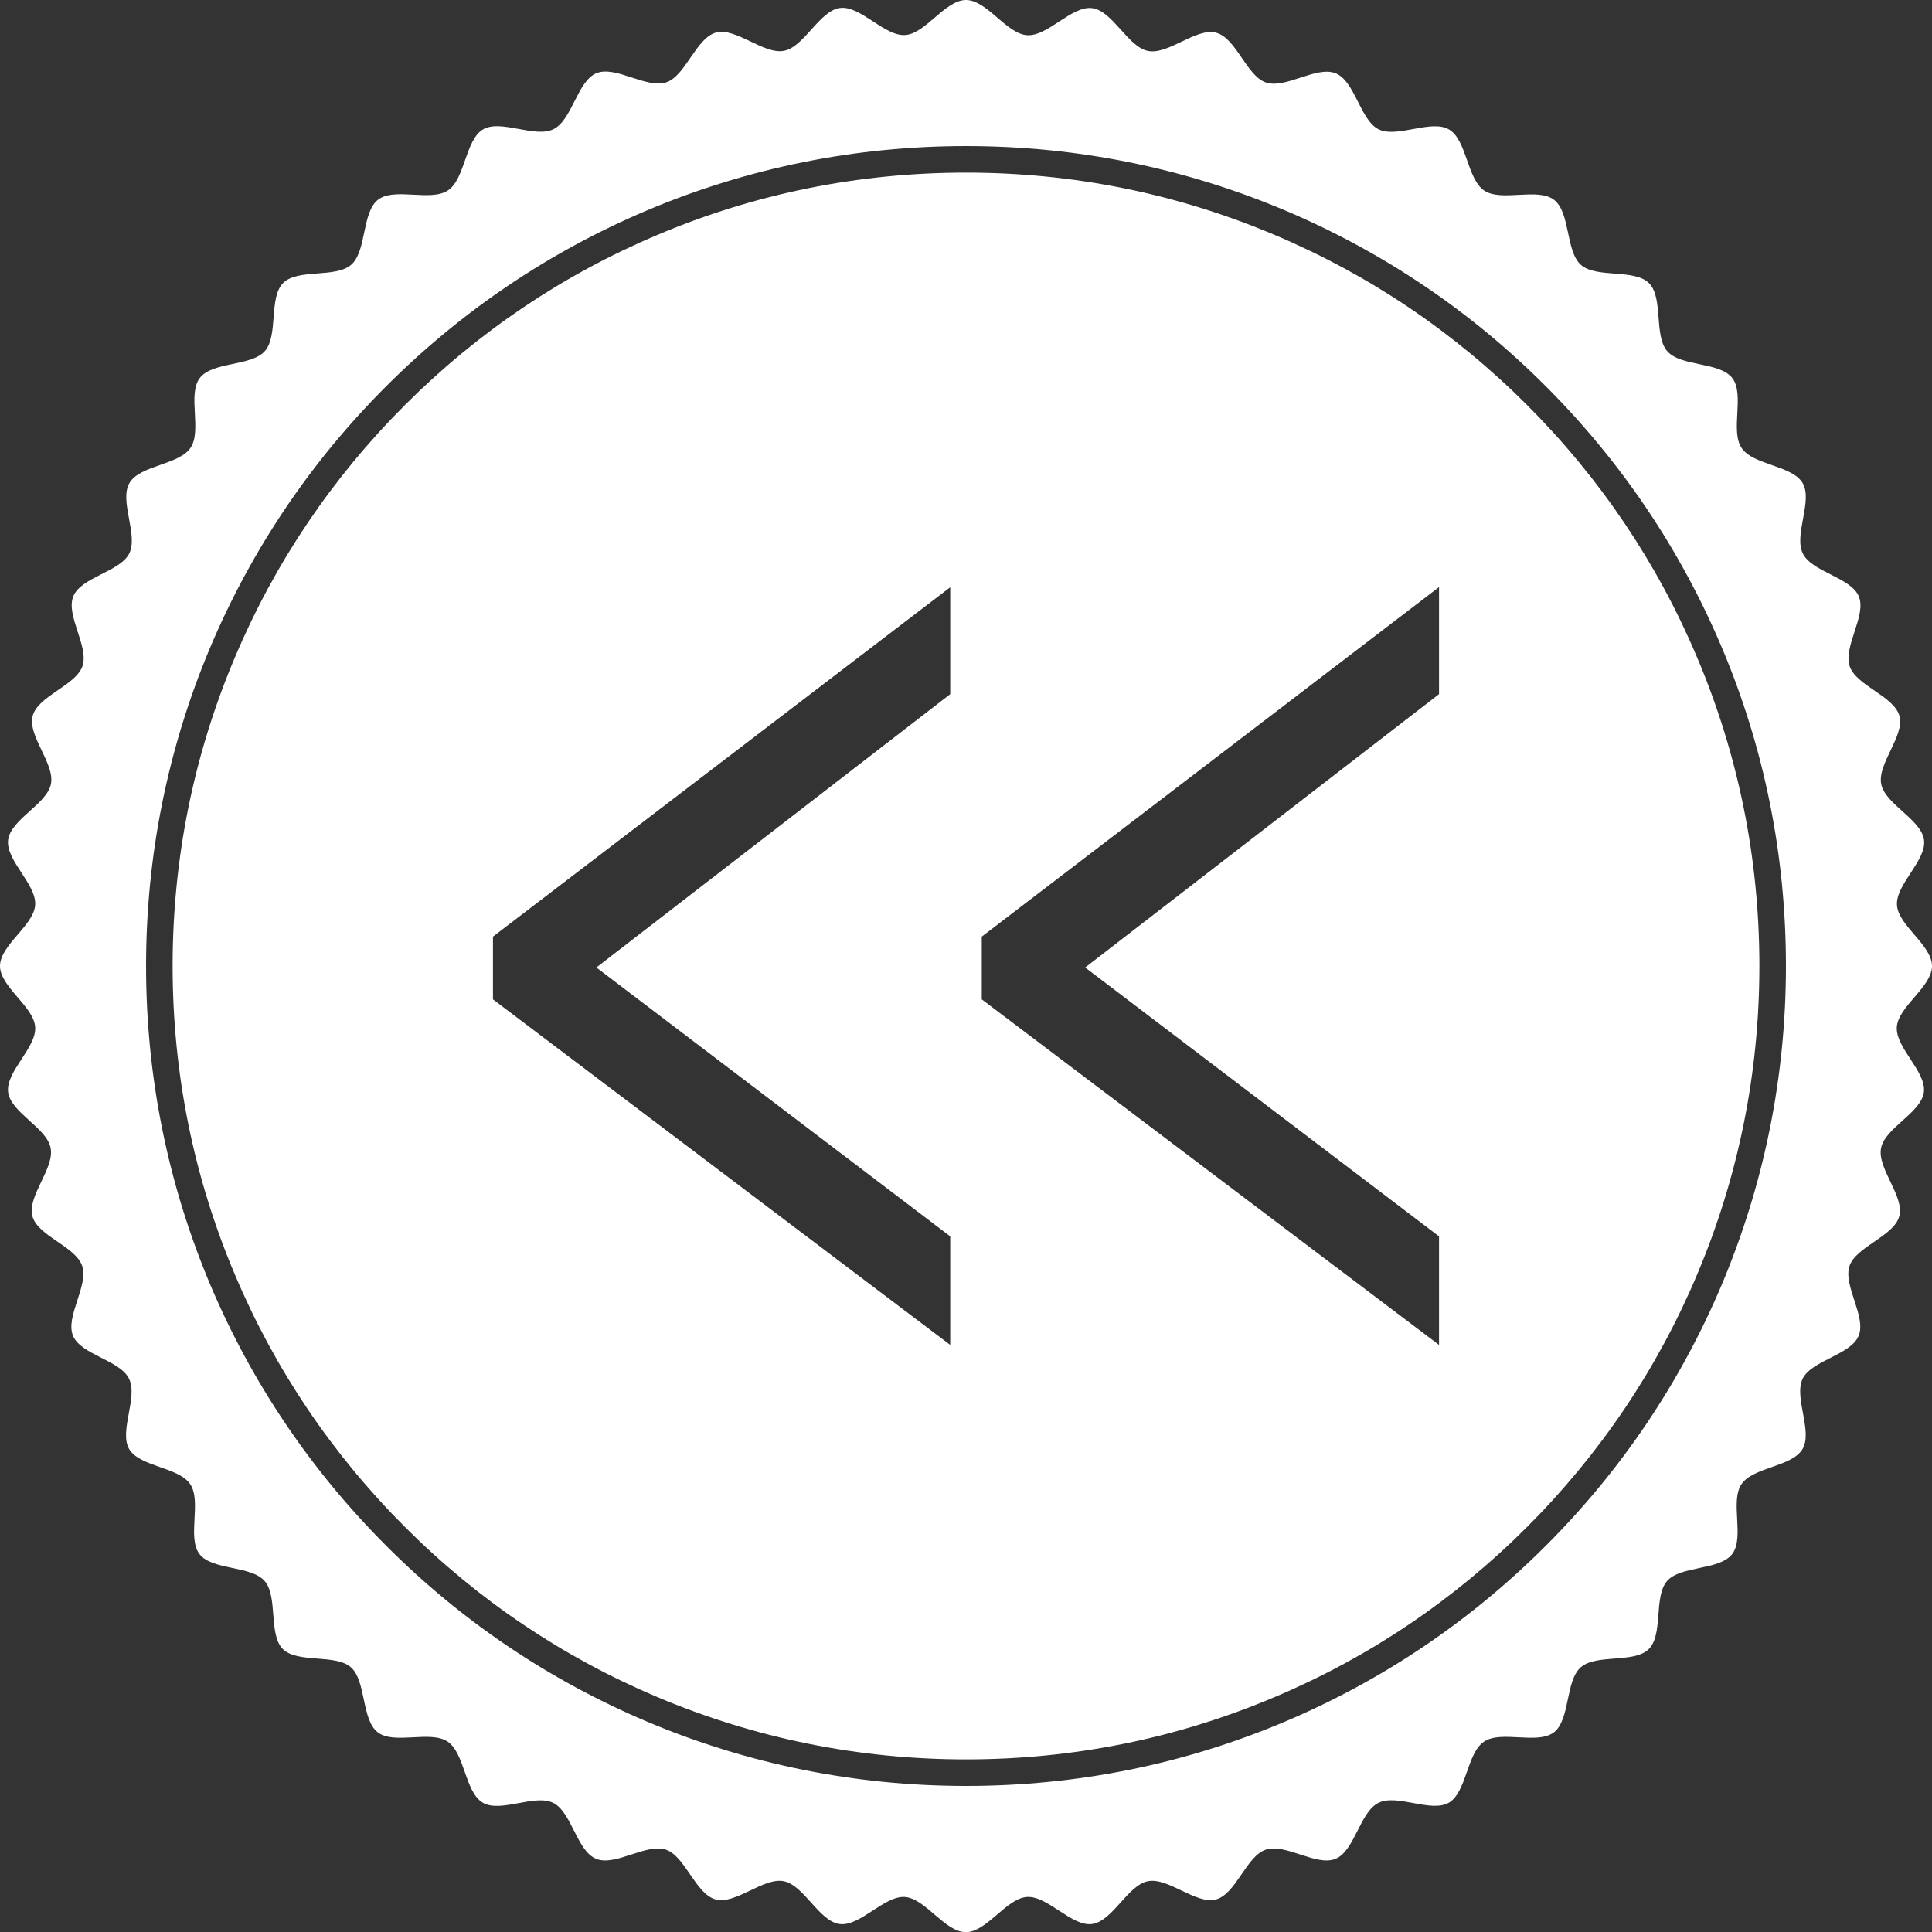<?xml version="1.0" encoding="utf-8"?>
<!-- Generator: Adobe Illustrator 19.1.0, SVG Export Plug-In . SVG Version: 6.00 Build 0)  -->
<!DOCTYPE svg PUBLIC "-//W3C//DTD SVG 1.1//EN" "http://www.w3.org/Graphics/SVG/1.1/DTD/svg11.dtd">
<svg version="1.1" id="Ebene_1" xmlns="http://www.w3.org/2000/svg" xmlns:xlink="http://www.w3.org/1999/xlink" x="0px" y="0px"
	 viewBox="0 0 1164 1164.1" style="enable-background:new 0 0 1164 1164.1;" xml:space="preserve">
<rect x="0" y="0" width="1164" height="1164.1" fill="#333333" stroke="none"/>
<style type="text/css">
	.st0{fill:#FFFFFF;}
</style>
<g>
	<path class="st0" d="M920,244c-43.9-43.9-95-78.4-151.9-102.4C709.1,116.6,646.5,104,582,104s-127.1,12.6-186.1,37.6
		C339,165.6,287.9,200.1,244,244s-78.4,95-102.4,151.9C116.6,454.9,104,517.5,104,582s12.6,127.1,37.6,186.1
		C165.6,825,200.1,876.1,244,920s95,78.4,151.9,102.4c58.9,24.9,121.5,37.6,186.1,37.6s127.1-12.6,186.1-37.6
		C825,998.4,876.1,963.9,920,920s78.4-95,102.4-151.9c24.9-58.9,37.6-121.5,37.6-186.1s-12.6-127.1-37.6-186.1
		C998.4,339,963.9,287.9,920,244z M572.5,418.2L359.3,582.9l213.2,162v65.4L297,602.1v-37.8l275.5-210.5V418.2z M867,418.2
		L653.8,582.9l213.2,162v65.4L591.5,602.1v-37.8L867,353.7V418.2z"/>
	<path class="st0" d="M1142.8,618.8c0.8-12.4,21.2-24.2,21.2-36.8s-20.4-24.4-21.1-36.7c-0.8-12.5,17.9-26.9,16.3-39.2
		c-1.6-12.4-23.4-21.5-25.8-33.7c-2.4-12.3,14.2-29,11-41c-3.3-12.1-26-18.2-30-30c-4-11.9,10.3-30.6,5.5-42.1
		c-4.8-11.5-28.2-14.6-33.7-25.8c-5.6-11.2,6.1-31.6-0.1-42.4c-6.3-10.8-29.9-10.8-36.8-21.2c-7-10.4,2-32.2-5.6-42.1
		c-7.6-9.9-31-6.8-39.2-16.2c-8.2-9.4-2.2-32.2-11-41c-8.8-8.8-31.6-2.8-41-11c-9.3-8.2-6.3-31.6-16.2-39.2
		c-9.9-7.6-31.7,1.4-42.1-5.6c-10.4-7-10.4-30.5-21.2-36.8c-10.7-6.3-31.2,5.4-42.4-0.1c-11.1-5.5-14.2-28.9-25.8-33.7
		c-11.5-4.8-30.2,9.5-42.1,5.5c-11.7-4-17.9-26.8-30-30c-12-3.2-28.7,13.4-41,11C679.5,28.3,670.4,6.5,658,4.9
		c-12.3-1.6-26.7,17.1-39.2,16.3C606.4,20.4,594.6,0,582,0s-24.4,20.4-36.7,21.1c-12.5,0.8-26.9-17.9-39.2-16.3
		c-12.4,1.6-21.5,23.4-33.7,25.8c-12.3,2.4-29-14.2-41-11c-12.1,3.3-18.2,26-30,30c-11.9,4-30.6-10.3-42.1-5.5
		c-11.5,4.8-14.6,28.2-25.8,33.7c-11.2,5.6-31.6-6.1-42.4,0.1c-10.8,6.3-10.8,29.9-21.2,36.8c-10.4,7-32.2-2-42.1,5.6
		c-9.9,7.6-6.8,31-16.2,39.2c-9.4,8.2-32.2,2.2-41,11c-8.8,8.8-2.8,31.6-11,41c-8.2,9.3-31.6,6.3-39.2,16.2
		c-7.6,9.9,1.4,31.7-5.6,42.1c-7,10.4-30.5,10.4-36.8,21.2c-6.3,10.7,5.4,31.2-0.1,42.4c-5.5,11.1-28.9,14.2-33.7,25.8
		c-4.8,11.5,9.5,30.2,5.5,42.1c-4,11.7-26.8,17.9-30,30c-3.2,12,13.4,28.7,11,41C28.3,484.5,6.5,493.6,4.9,506
		c-1.6,12.3,17.1,26.7,16.3,39.2C20.4,557.6,0,569.4,0,582s20.4,24.4,21.2,36.8C22,631.3,3.3,645.7,4.9,658
		c1.6,12.4,23.4,21.5,25.6,33.7c2.4,12.3-14.2,29-11,41c3.3,12.1,26,18.2,30,30c4,11.9-10.3,30.6-5.5,42.1
		c4.8,11.5,28.2,14.6,33.7,25.8c5.6,11.2-6.1,31.6,0.1,42.4c6.3,10.8,29.9,10.8,36.8,21.2c7,10.4-2,32.2,5.6,42.1
		c7.6,9.9,31,6.8,39.2,16.2c8.2,9.4,2.2,32.2,11,41c8.8,8.8,31.6,2.8,41,11c9.3,8.2,6.3,31.6,16.2,39.2s31.7-1.4,42.1,5.6
		c10.4,7,10.4,30.5,21.2,36.8c10.7,6.3,31.2-5.4,42.4,0.1c11.1,5.5,14.2,28.9,25.8,33.7c11.5,4.8,30.2-9.5,42.1-5.5
		c11.7,4,17.9,26.8,30,30c12,3.2,28.7-13.4,41-11c12.2,2.4,21.3,24.2,33.7,25.8c12.3,1.6,26.7-17.1,39.2-16.3
		c12.4,0.8,24.2,21.2,36.8,21.2c12.6,0,24.4-20.4,36.8-21.2c12.5-0.8,26.9,17.9,39.2,16.3c12.4-1.6,21.5-23.4,33.7-25.8
		c12.3-2.4,29,14.2,41,11c12.1-3.3,18.2-26,30-30c11.9-4,30.6,10.3,42.1,5.5c11.5-4.8,14.6-28.2,25.8-33.7
		c11.2-5.6,31.6,6.1,42.4-0.1c10.8-6.3,10.8-29.9,21.2-36.8c10.4-7,32.2,2,42.1-5.6c9.9-7.6,6.8-31,16.2-39.2
		c9.4-8.2,32.2-2.2,41-11s2.8-31.6,11-41c8.2-9.3,31.6-6.3,39.2-16.2c7.6-9.9-1.4-31.7,5.6-42.1c7-10.4,30.5-10.4,36.8-21.2
		c6.3-10.7-5.4-31.2,0.1-42.4c5.5-11.1,28.9-14.2,33.7-25.8c4.8-11.5-9.5-30.2-5.5-42.1c4-11.7,26.8-17.9,30-30
		c3.2-12-13.4-28.7-11-41c2.4-12.2,24.2-21.3,25.8-33.7C1160.7,645.7,1142,631.3,1142.8,618.8z M1037.2,774.3
		c-24.9,58.8-60.5,111.7-105.9,157c-45.4,45.4-98.2,81-157,105.9c-60.9,25.8-125.6,38.8-192.3,38.8s-131.4-13.1-192.3-38.8
		c-58.8-24.9-111.7-60.5-157-105.9c-45.4-45.4-81-98.2-105.9-157C101.1,713.4,88,648.7,88,582s13.1-131.4,38.8-192.3
		c24.9-58.8,60.5-111.7,105.9-157c45.4-45.4,98.2-81,157-105.9C450.6,101.1,515.3,88,582,88s131.4,13.1,192.3,38.8
		c58.8,24.9,111.7,60.5,157,105.9c45.4,45.4,81,98.2,105.9,157c25.8,60.9,38.8,125.6,38.8,192.3S1062.9,713.4,1037.2,774.3z"/>
</g>
</svg>
